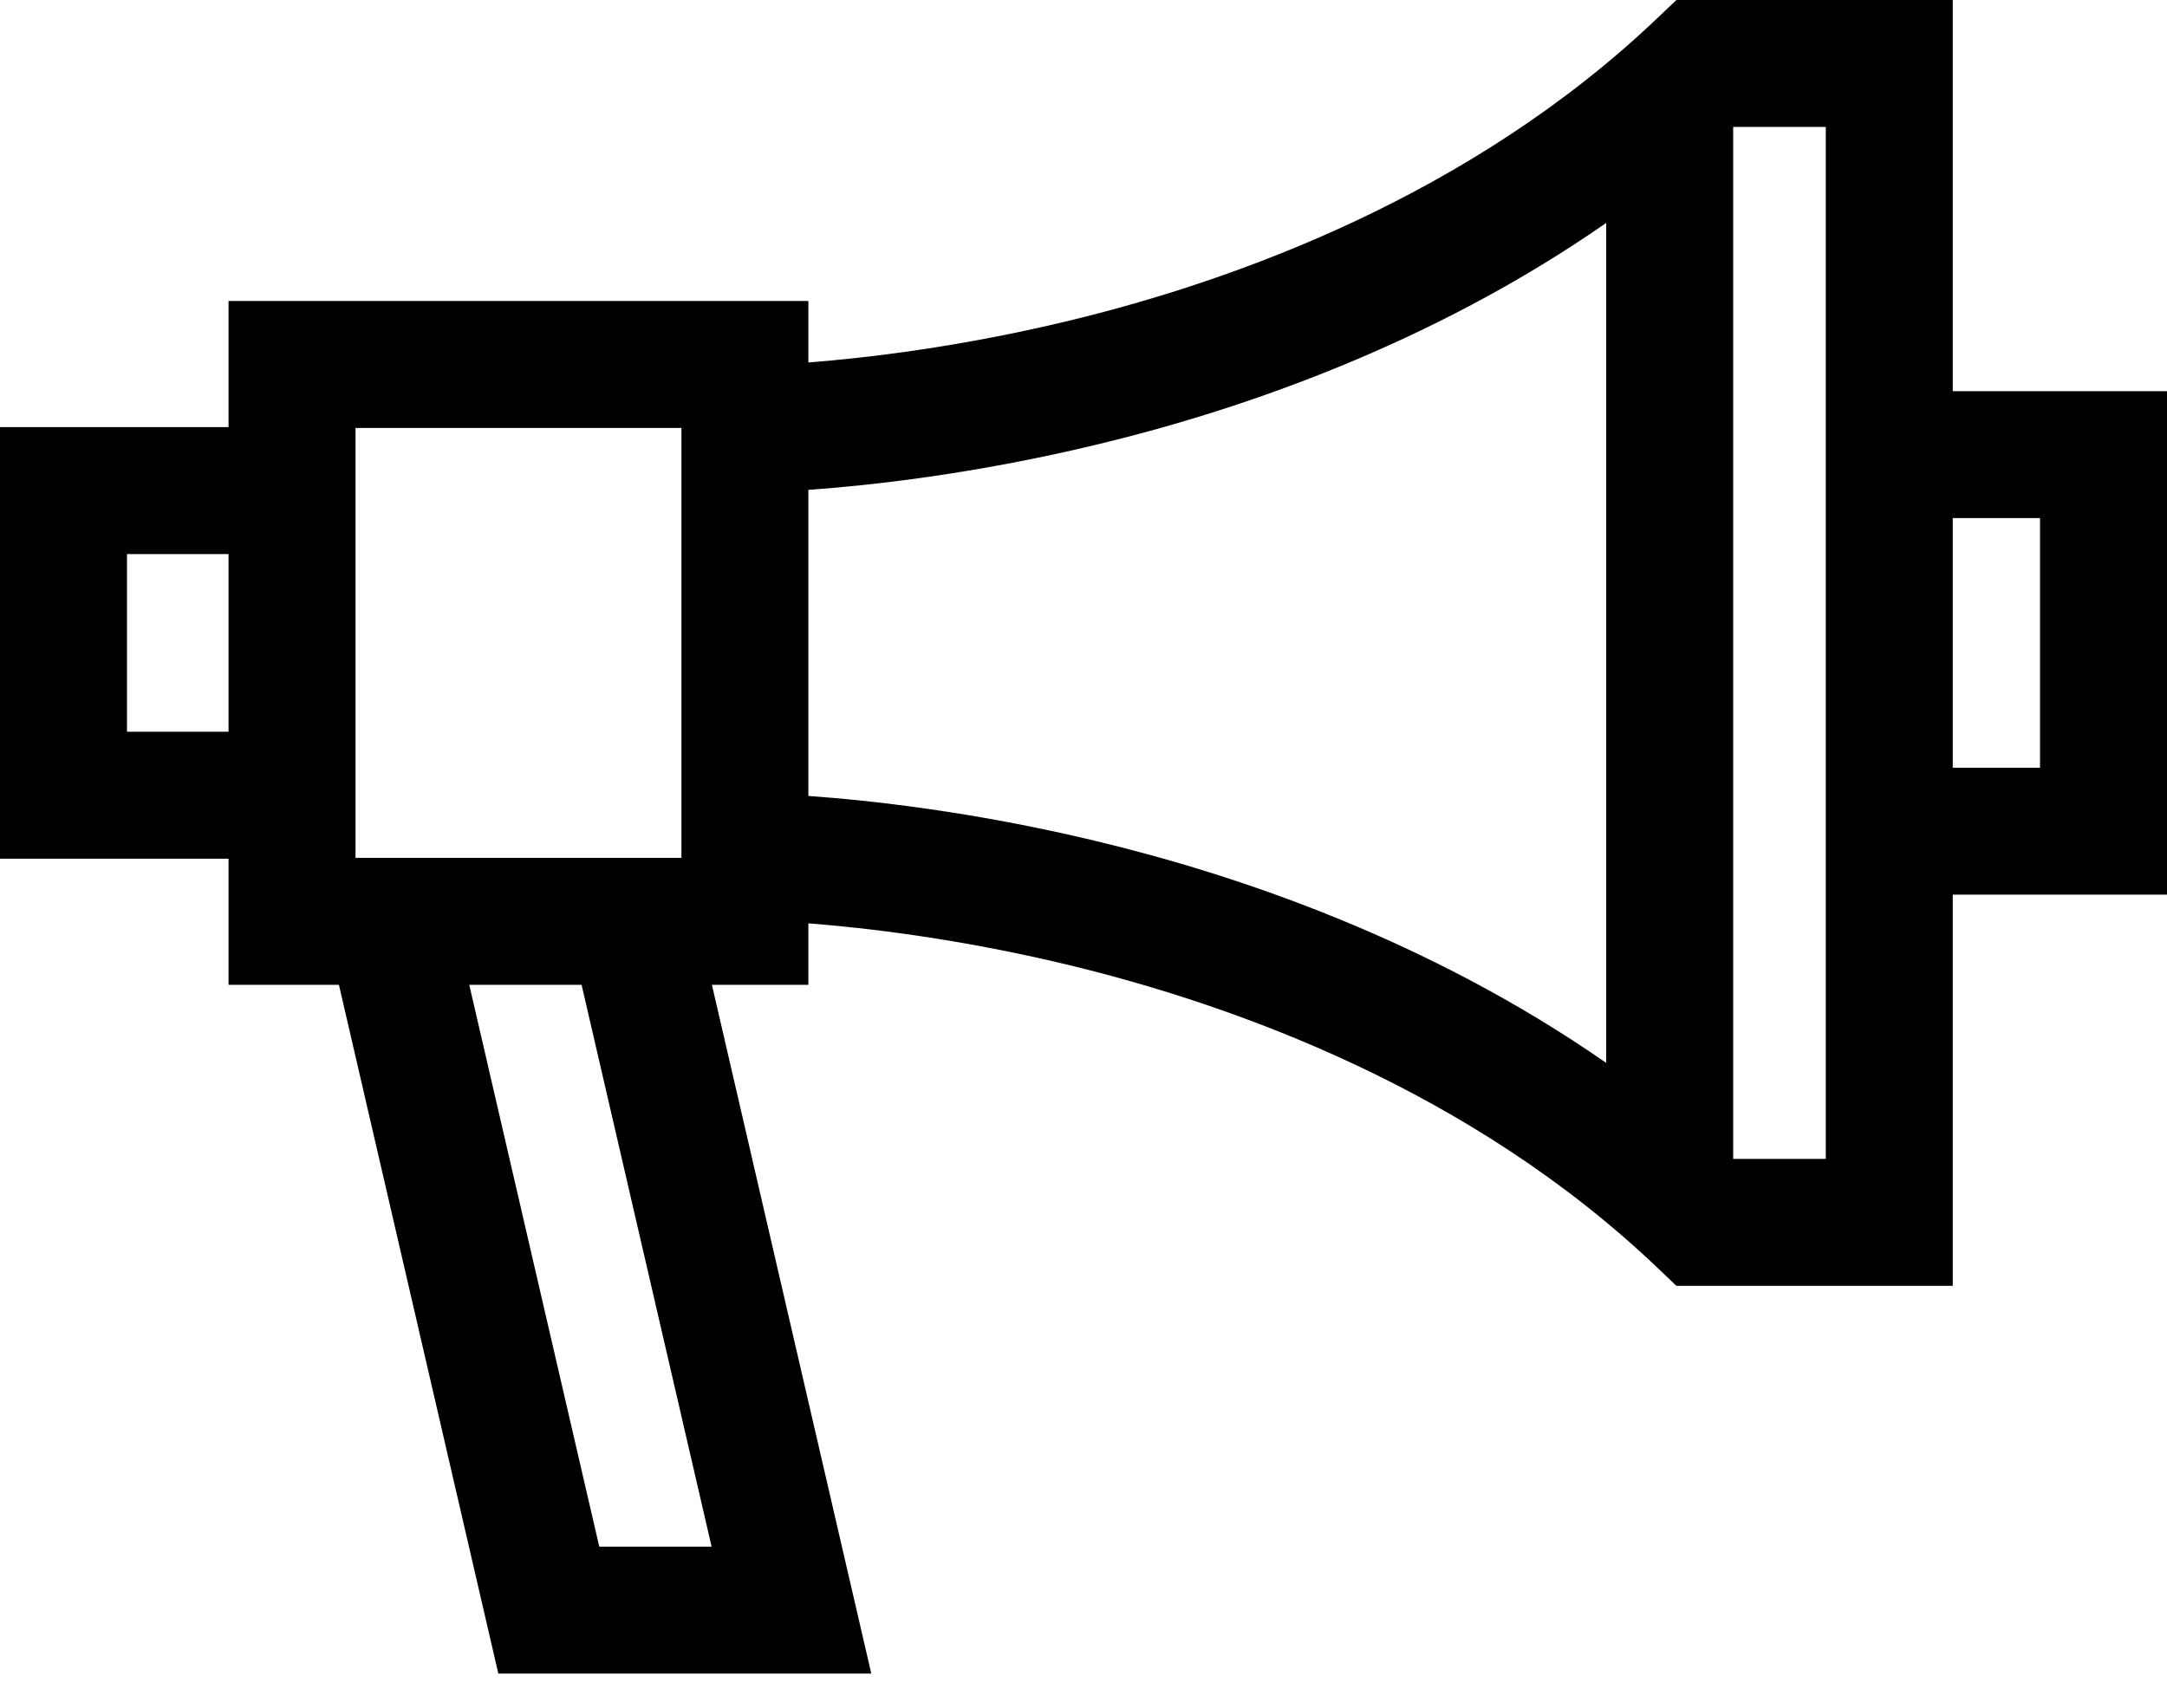 <svg width="52" height="41" viewBox="0 0 52 41" fill="none" xmlns="http://www.w3.org/2000/svg">
<path d="M46.859 9.389V0H40.227L39.785 0.421C35.304 4.7 29.616 6.743 25.633 7.703C23.031 8.33 20.793 8.592 19.398 8.7V7.225H5.484V10.252H0V20.611H5.484V23.638H8.133L11.958 40.171H20.908L17.083 23.638H19.398V22.163C20.793 22.271 23.031 22.533 25.633 23.16C29.616 24.12 35.304 26.163 39.785 30.442L40.227 30.863H46.859V21.474H52V9.389H46.859ZM5.484 17.564H3.047V13.299H5.484V17.564ZM8.531 10.272H16.352V20.591H8.531V10.272ZM14.38 37.124L11.26 23.638H13.956L17.076 37.124H14.38ZM38.543 25.513C34.304 22.564 29.7 20.999 26.262 20.178C23.349 19.481 20.887 19.211 19.398 19.105V11.758C20.887 11.652 23.349 11.382 26.262 10.685C29.7 9.864 34.304 8.299 38.543 5.351V25.513ZM43.812 9.389V21.474V27.816H41.59V3.047H43.812V9.389ZM48.953 18.428H46.859V12.435H48.953V18.428Z" fill="black"/>
</svg>
